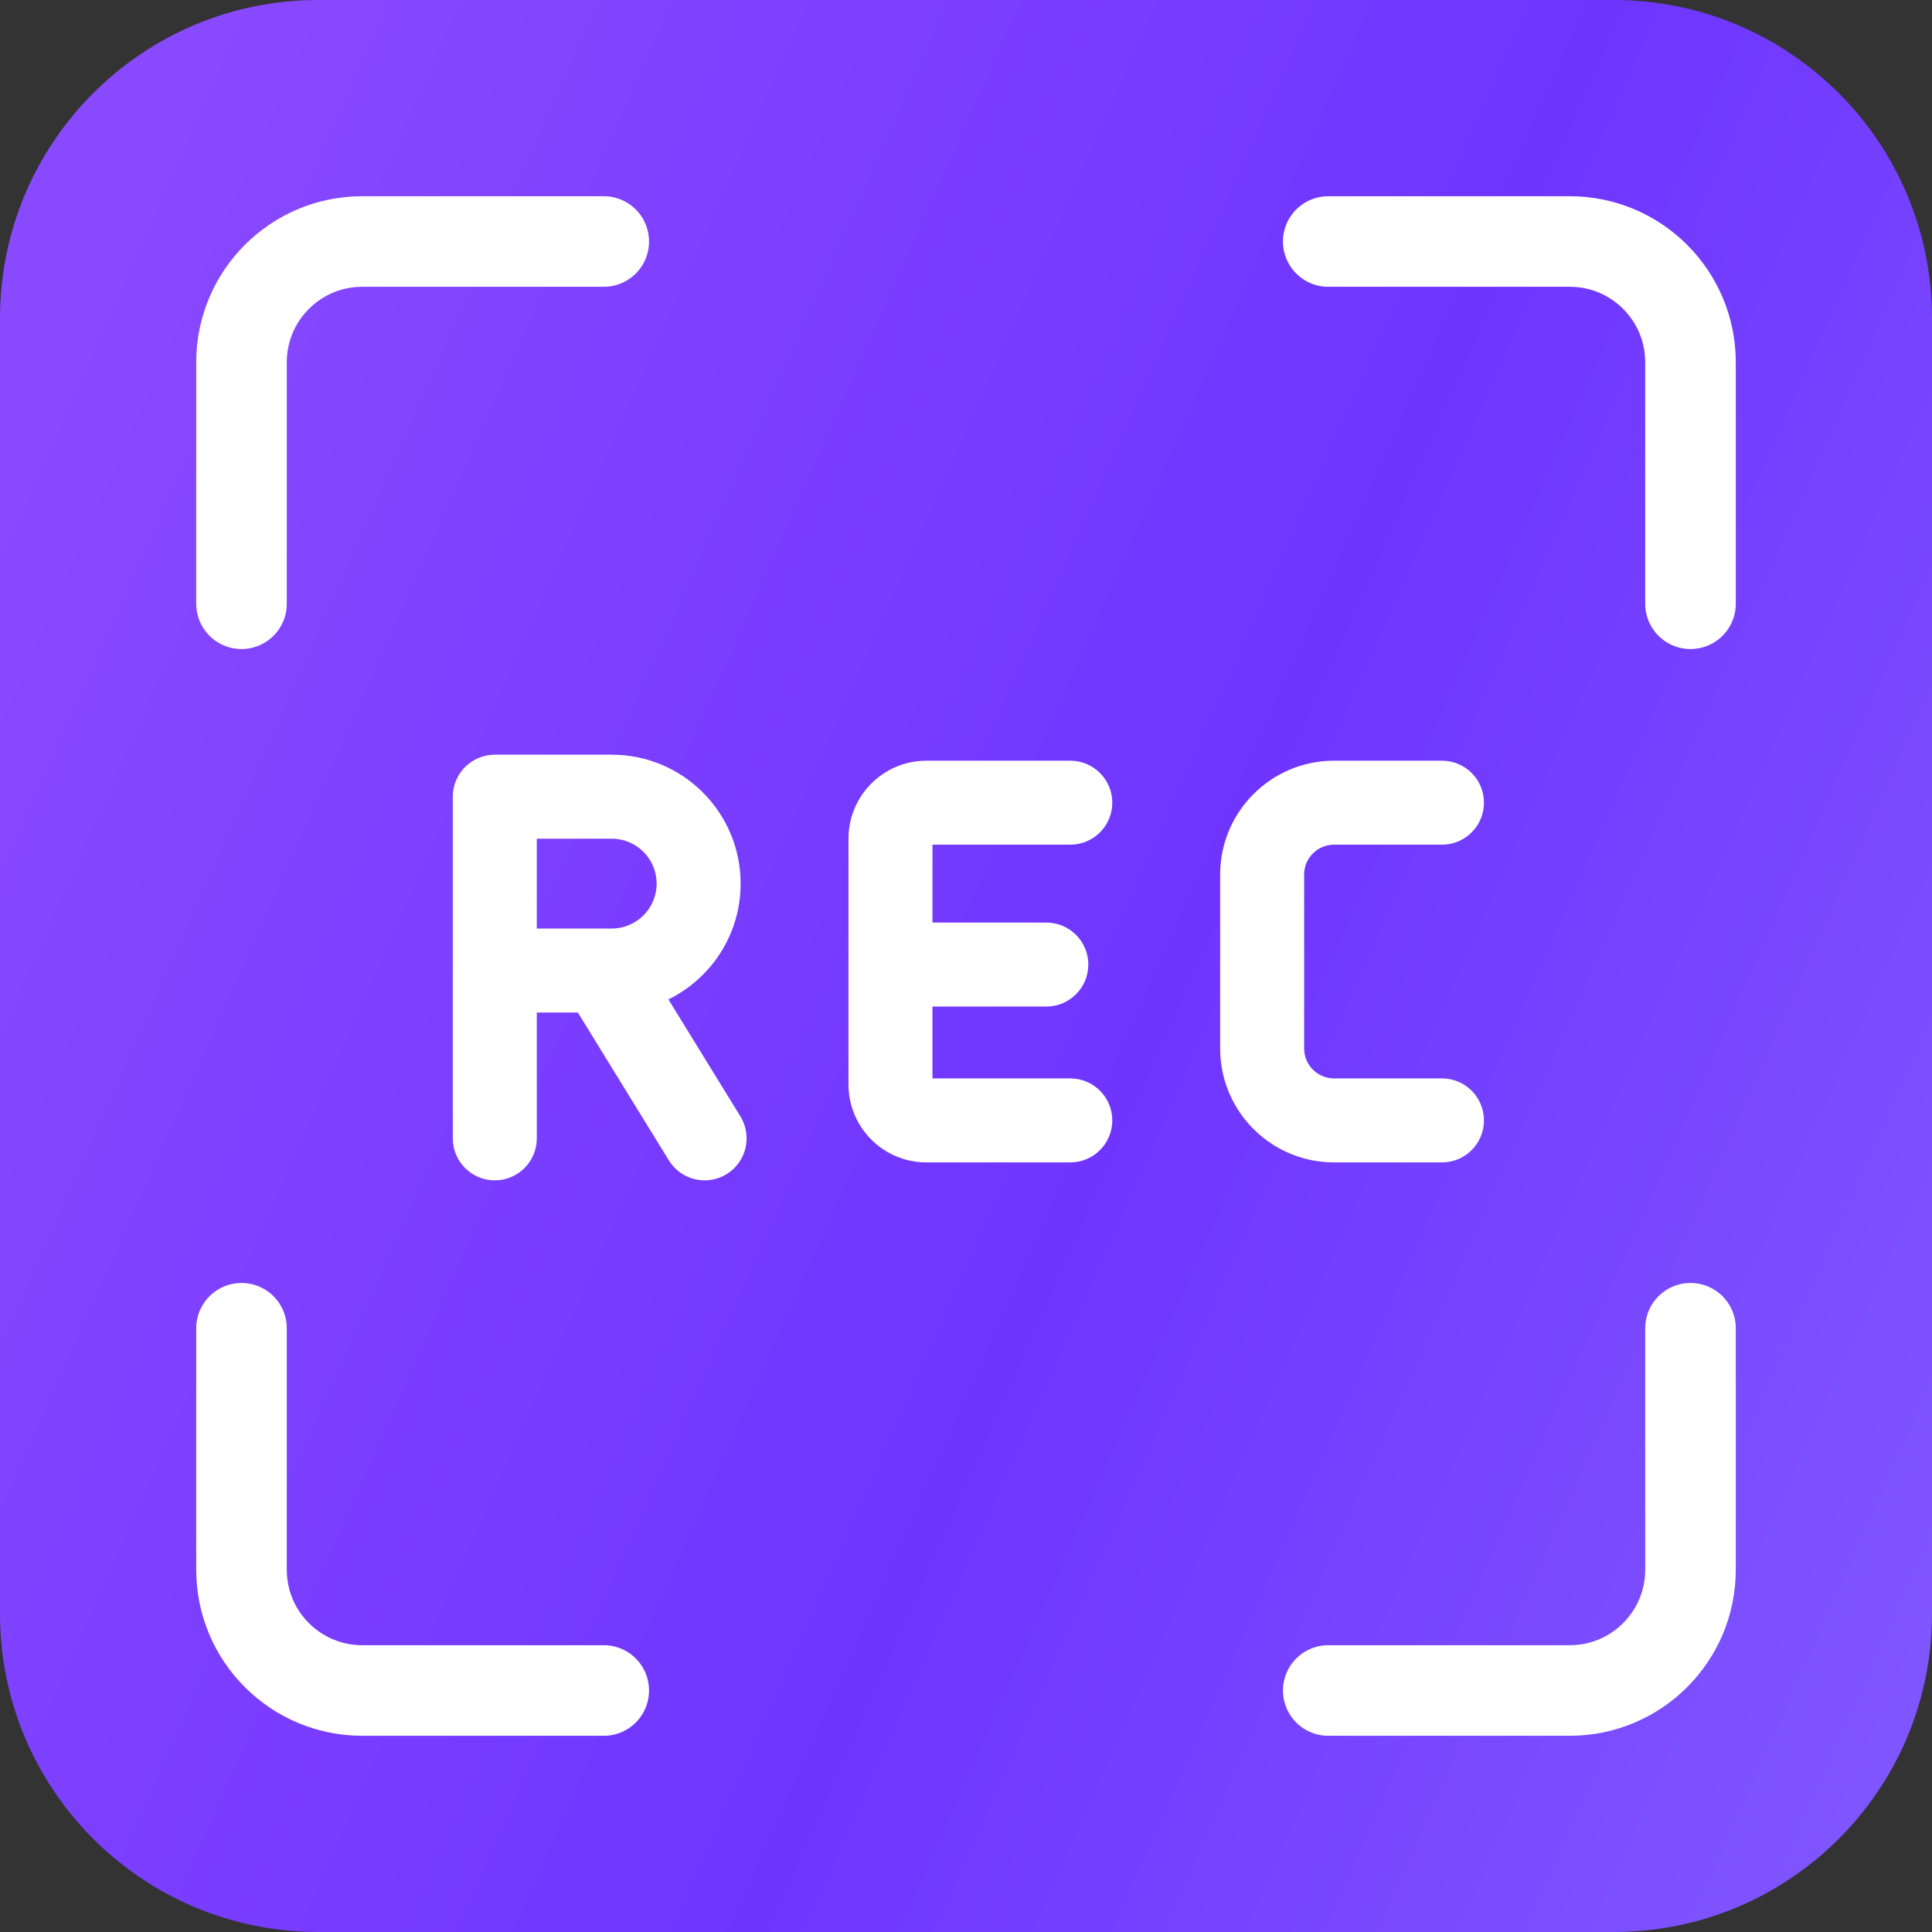 <svg width="64" height="64" viewBox="0 0 64 64" fill="none" xmlns="http://www.w3.org/2000/svg">
<rect x="0" y="0" width="64" height="64" fill="#333333" stroke="none"/>
<path d="M0 10.54C0 4.719 4.719 0 10.54 0H53.459C59.281 0 64 4.719 64 10.54V53.459C64 59.281 59.281 64 53.459 64H10.54C4.719 64 0 59.281 0 53.459V10.54Z" fill="url(#paint0_linear_248_9013)"/>
<path d="M20 8H12C9.791 8 8 9.791 8 12V20" stroke="white" stroke-width="3" stroke-linecap="round"/>
<path d="M44 56L52 56C54.209 56 56 54.209 56 52L56 44" stroke="white" stroke-width="3" stroke-linecap="round"/>
<path d="M56 20L56 12C56 9.791 54.209 8 52 8L44 8" stroke="white" stroke-width="3" stroke-linecap="round"/>
<path d="M8 44L8 52C8 54.209 9.791 56 12 56L20 56" stroke="white" stroke-width="3" stroke-linecap="round"/>
<path fill-rule="evenodd" clip-rule="evenodd" d="M16.391 25C15.623 25 15 25.623 15 26.391V37.71C15 38.478 15.623 39.101 16.391 39.101C17.159 39.101 17.782 38.478 17.782 37.71V33.541H19.142L22.157 38.439C22.559 39.093 23.416 39.297 24.07 38.895C24.725 38.492 24.929 37.636 24.526 36.981L22.142 33.106C23.558 32.412 24.534 30.956 24.534 29.27C24.534 26.912 22.622 25 20.263 25H16.391ZM17.782 30.759V27.782H20.263C21.085 27.782 21.752 28.448 21.752 29.27C21.752 30.093 21.085 30.759 20.263 30.759H17.782ZM44.193 25.199C42.109 25.199 40.419 26.889 40.419 28.973V34.732C40.419 36.817 42.109 38.506 44.193 38.506H47.767C48.536 38.506 49.158 37.883 49.158 37.115C49.158 36.347 48.536 35.724 47.767 35.724H44.193C43.645 35.724 43.201 35.28 43.201 34.732V28.973C43.201 28.425 43.645 27.981 44.193 27.981H47.767C48.536 27.981 49.158 27.358 49.158 26.59C49.158 25.822 48.536 25.199 47.767 25.199H44.193ZM30.689 25.199C29.263 25.199 28.107 26.356 28.107 27.782V35.924C28.107 37.35 29.263 38.506 30.689 38.506H35.455C36.223 38.506 36.846 37.883 36.846 37.115C36.846 36.347 36.223 35.724 35.455 35.724H30.889V33.343H34.661C35.429 33.343 36.052 32.72 36.052 31.952C36.052 31.184 35.429 30.561 34.661 30.561H30.889V27.981H35.455C36.223 27.981 36.846 27.358 36.846 26.59C36.846 25.822 36.223 25.199 35.455 25.199H30.689Z" fill="white"/>
<defs>
<linearGradient id="paint0_linear_248_9013" x1="7.19" y1="9.56789e-07" x2="78.382" y2="31.679" gradientUnits="userSpaceOnUse">
<stop stop-color="#8949FF"/>
<stop offset="0.542" stop-color="#6F35FF"/>
<stop offset="1" stop-color="#8159FF"/>
</linearGradient>
</defs>
</svg>

